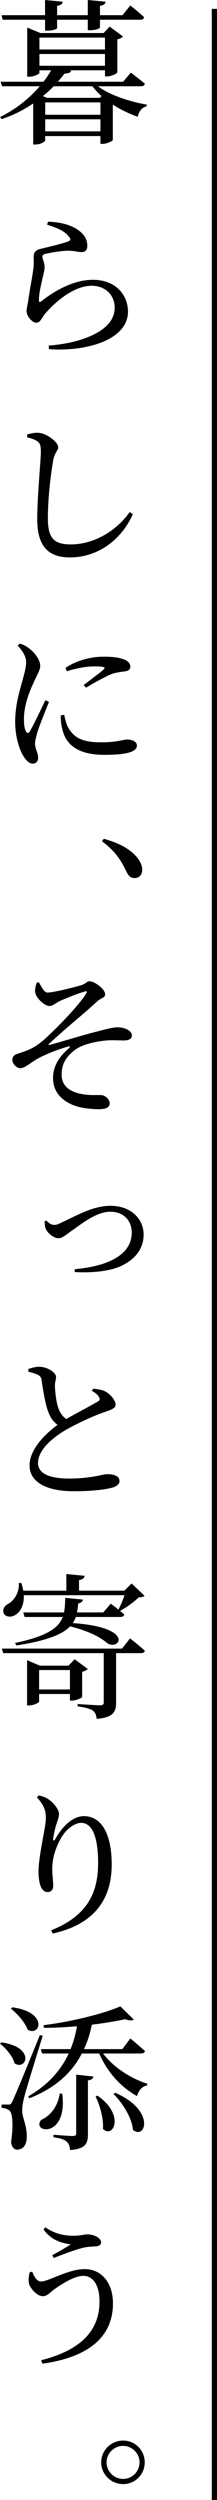 <?xml version="1.0" encoding="UTF-8"?><svg id="_レイヤー_1" xmlns="http://www.w3.org/2000/svg" viewBox="0 0 41.61 479"><path d="M18.78,16.53c2.28,1.71,6.15,2.97,9.36,3.51l-.03.33c-.87.21-1.44.9-1.71,2.01-1.65-.6-3.3-1.38-4.77-2.34v6.78c-.03.21-1.2.75-1.95.75h-.42v-1.5h-10.59v.84c0,.18-.78.78-1.95.78h-.36v-7.86c-1.77,1.2-3.78,2.25-6.06,3l-.27-.42c3.06-1.5,5.67-3.63,7.59-5.88H.39l-.27-.87h8.22c.57-.72,1.05-1.47,1.47-2.19h-2.25v.48c0,.24-1.02.75-2.01.75h-.33V5.28l2.52,1.05h12.12l1.17-1.23,2.55,1.89c-.18.21-.57.45-1.08.54v6.33c-.03.24-1.17.78-1.98.78h-.39v-1.17h-6.87l.39.09c-.09.33-.45.51-1.29.54-.39.51-.81,1.05-1.26,1.56h12.51l1.47-1.74s1.68,1.23,2.7,2.13c-.09.33-.36.48-.75.48h-8.25ZM.51,3.78l-.21-.87h8.34V0l3.39.33c-.06.39-.3.69-1.08.78v1.8h5.88V0l3.42.33c-.06.39-.3.69-1.08.78v1.8h4.32l1.5-1.86s1.68,1.32,2.64,2.25c-.03.33-.33.48-.75.48h-7.71v1.47c0,.21-.81.54-1.95.54h-.39v-2.01h-5.88v1.59c0,.24-.96.51-1.95.51h-.36v-2.1H.51ZM7.56,7.2v2.28h12.57v-2.28H7.56ZM7.56,12.6h12.57v-2.25H7.56v2.25ZM10.29,16.53c-.63.66-1.32,1.29-2.07,1.89l.81.33h10.08l.36-.33c-.66-.6-1.26-1.23-1.74-1.89h-7.44ZM19.26,19.62h-10.59v2.37h10.59v-2.37ZM19.26,25.17v-2.31h-10.59v2.31h10.59Z"/><path d="M9.03,43.05l.18-.57c2.82.09,4.44.75,5.55,1.44,1.38.9,1.98,1.92,1.98,3.18,0,.78-.36,1.2-1.11,1.2-.81,0-1.2-.24-2.52-.27-1.59.03-3.6.42-4.35.6-.48.09-.63.3-.63.57,0,.36.39,1.17.42,1.83.03.78-.24,1.5-.45,2.52-.27,1.29-.66,2.73-.63,4.02,0,.33.18.36.42.18,2.91-2.31,6.48-4.14,9.9-4.14,4.53,0,6.75,3.03,6.75,6.09,0,5.49-8.13,7.71-15.15,7.2l-.06-.69c2.16-.15,4.35-.57,5.73-.99,5.37-1.62,6.93-4.02,6.93-6.27,0-2.46-1.86-4.2-4.41-4.2-3.33,0-6.87,2.94-8.97,5.4-.54.69-.9,1.68-1.62,1.68-.42,0-.81-.24-1.23-.72-.42-.45-.66-1.05-.66-1.53,0-.54.21-1.2.33-2.07.21-1.65.75-4.35.93-5.79.18-1.11.09-1.83.09-2.49s.27-1.32,1.26-1.53c1.47-.36,4.32-1.02,5.43-1.47.42-.18.48-.45.06-.9-.75-1.05-2.34-1.71-4.17-2.28Z"/><path d="M5.22,83.79v-.57c.78-.18,1.41-.33,2.04-.3,1.62.03,3.9,1.77,3.9,2.76,0,.66-.63.93-.93,2.37-.51,2.85-1.05,7.38-1.05,11.25,0,3.63,1.02,5.01,4.38,5.01,4.86,0,9.12-3.03,11.31-6.21l.6.42c-2.1,4.74-6.54,8.28-12.06,8.28-4.05,0-6.27-2.04-6.27-7.29,0-4.47.69-11.13.69-13.02,0-1.2-.18-1.59-.69-1.95-.48-.33-1.08-.54-1.92-.75Z"/><path d="M9.39,134.49c-.63,1.56-1.89,4.68-2.22,5.82-.27.96-.45,1.65-.45,2.16,0,.93.6,1.89.6,2.67,0,.72-.39,1.17-1.05,1.17-.6,0-1.17-.51-1.62-1.2-.9-1.29-1.74-3.87-1.74-6.81,0-3.27.87-5.97,1.35-7.74.39-1.47.72-2.52.75-3.63.03-1.14-.72-2.25-1.62-3.24l.42-.39c.72.24,1.23.51,1.77.93.75.54,2.13,1.98,2.13,3.36,0,.75-.42,1.32-1.14,2.94-.84,1.77-1.98,4.44-1.98,7.29,0,1.32.18,1.92.39,2.31.21.39.42.45.72.03.66-1.08,2.28-4.5,3-6l.69.33ZM12.3,136.95c.18.72.39,1.77.78,2.46,1.08,1.86,2.58,2.82,6.27,2.82,3.12,0,4.29-.54,5.01-.54.93,0,1.89.36,1.89,1.17,0,1.41-2.85,1.77-6.18,1.77-4.95,0-7.44-1.8-8.13-4.98-.24-.9-.3-1.8-.3-2.58l.66-.12ZM12.57,127.95c2.34-1.56,5.16-2.13,7.26-2.13s3.21.21,4.2.63c.69.36.96.84.96,1.26,0,.51-.27.78-.9.9-.78.12-1.65.18-2.7.54-1.29.54-3.36,1.68-4.89,2.61l-.45-.51c1.32-1.02,3.24-2.43,3.81-2.97.36-.36.39-.6-1.65-.6-1.11,0-2.88.15-5.4.93l-.24-.66Z"/><path d="M19.89,160.71c3.69.99,5.64,2.49,6.69,3.96.51.78.69,1.38.69,1.98,0,.99-.6,1.59-1.47,1.59-.72,0-1.17-.39-1.59-1.32-.9-1.86-2.01-3.78-4.65-5.73l.33-.48Z"/><path d="M7.44,188.19c.51.9,1.05,1.98,1.65,1.98.99.03,4.77-.9,6.39-1.38,1.05-.3,1.11-.78,1.71-.78.93,0,2.97,1.5,2.97,2.49,0,.66-.72.69-1.44,1.29-2.91,2.7-6,5.1-9.33,8.22-.15.15-.09.24.09.21,2.61-.72,6.72-1.98,8.76-2.49,2.13-.54,3.33-.9,4.35-.9,1.2,0,2.7.6,2.7,1.56,0,.57-.45.96-1.62.96-.69,0-1.53-.06-2.73-.03-2.28.12-5.1.75-6.51,1.8-1.35,1.02-2.64,2.4-2.61,4.8,0,2.22,1.68,3.39,4.2,3.75,1.62.27,2.85.06,3.63.18.63.12,1.38.84,1.38,1.53,0,.81-.69,1.14-2.13,1.14-1.08,0-2.67-.15-3.75-.42-2.73-.72-4.98-2.49-4.98-5.55,0-2.73,1.68-4.53,3.06-5.73.3-.27.24-.42-.18-.3-2.01.57-4.35,1.5-5.76,2.28-1.86,1.08-2.49,1.86-3.45,1.86-.63,0-1.47-.84-1.47-1.56,0-.54.24-.93.84-1.14.69-.24,1.77-.57,2.58-.96,1.29-.6,2.49-1.56,3.9-2.97,1.68-1.56,5.58-5.58,6.81-7.65.3-.45.12-.54-.3-.39-1.35.39-3.33,1.2-4.53,1.71-1.14.54-1.5,1.05-2.25,1.05s-2.64-1.47-2.7-2.85c-.03-.42.15-1.17.33-1.62l.39-.09Z"/><path d="M8.91,233.85c.33.42.9.84,1.44.84.36,0,.69-.06,1.56-.51,2.43-1.08,5.79-3.15,9.27-3.15,4.05,0,6.36,2.64,6.36,5.49s-1.74,4.74-3.99,5.88c-2.25,1.17-5.91,1.53-9.21,1.32l-.03-.54c5.79-.51,10.95-2.46,10.95-7.02,0-2.25-1.5-3.99-4.11-3.99-2.82,0-5.82,2.58-7.26,3.54-1.44,1.02-1.95,1.53-2.7,1.53-.87,0-2.01-.93-2.37-1.71-.24-.51-.24-1.05-.27-1.53l.36-.15Z"/><path d="M17.85,266.07c.87.09,1.71.21,2.31.51,1.14.6,2.01,1.83,2.01,2.55,0,.63-.69.93-1.92,1.35-2.01.66-5.34,2.19-7.56,3.45-2.46,1.44-5.4,3.78-5.4,6.39,0,1.74,1.68,2.97,5.97,2.97s6.45-.84,7.23-.84c1.29,0,2.43.3,2.43,1.35,0,.48-.51.96-1.2,1.17-1.11.36-3.72.75-7.56.75-5.19,0-8.49-1.71-8.49-4.95s3.33-6.3,5.37-7.77c-.84-.6-1.41-1.47-1.74-2.37-.6-1.5-1.02-4.11-1.32-6.15-.06-.54-.27-.87-.87-1.14-.48-.21-1.14-.39-1.65-.51l-.03-.54c.81-.24,1.38-.42,2.07-.42,1.59,0,3.21,1.11,3.24,1.89.03.54-.21.99-.21,1.71.03,1.14.24,3.12.63,4.23.33.96.81,1.68,1.53,2.19,2.22-1.26,5.01-2.73,5.97-3.3.45-.21.54-.45.36-.84-.24-.54-.81-.93-1.41-1.26l.24-.42Z"/><path d="M24.93,313.92s1.8,1.38,2.85,2.37c-.09.3-.36.45-.75.45h-4.77v9.48c0,1.74-.48,2.82-3.72,3.12-.09-.69-.24-1.2-.69-1.56-.54-.36-1.38-.63-2.97-.84v-.45s3.54.24,4.26.24c.6,0,.75-.15.75-.57v-9.42H.6l-.24-.87h23.04l1.53-1.95ZM4.56,305.64c.09,1.92-.69,3.21-1.56,3.75-.81.54-1.95.48-2.31-.33-.24-.78.21-1.44.9-1.77,1.14-.63,2.16-2.25,2.01-3.99h.48c.18.51.3,1.02.39,1.47h8.25v-3.18l3.51.33c-.06.42-.36.72-1.08.81v2.04h8.7l1.38-1.38,2.49,2.37c-.24.21-.57.27-1.14.3-.87.87-2.37,1.95-3.54,2.58l-.12-.06c.33.24.63.51.9.75-.06.33-.36.48-.78.48h-8.49c-.15.39-.33.78-.6,1.17,12.21.84,8.85,5.46,6.57,3.81-1.41-1.2-3.69-2.34-7.08-3.18-1.44,1.5-4.32,2.73-10.29,3.66l-.27-.48c6.18-1.29,8.37-2.91,9.15-4.98h-7.32l-.24-.87h7.8c.18-.87.21-1.77.24-2.79l3.39.33c-.06.33-.3.66-.9.72-.06.6-.12,1.17-.24,1.74h5.04l1.44-1.68s.72.54,1.47,1.14c.39-.75.87-1.86,1.17-2.76H4.56ZM15.75,325.14c-.03.18-1.17.69-1.98.69h-.36v-1.26h-5.91v1.47c0,.18-.99.72-1.98.72h-.33v-8.67l2.46,1.05h5.49l1.17-1.23,2.52,1.86c-.18.21-.6.45-1.08.54v4.83ZM13.41,323.7v-3.72h-5.91v3.72h5.91Z"/><path d="M7.08,344.37l.33-.36c.63.12,1.2.3,1.68.6,1.2.72,2.22,2.13,2.22,2.91,0,.69-.21,1.14-.45,1.83-.3.96-.48,1.86-.66,2.82-.06.6.18.63.48.06,1.44-2.55,3.42-4.26,5.4-4.26,3.48,0,5.34,3.6,5.34,9.24,0,6.36-3,11.4-11.31,13.26l-.3-.63c7.41-2.94,9-7.74,9-12.93s-1.23-7.65-3.24-7.65c-1.29,0-3.03,1.26-4.05,3.24-.96,1.86-1.5,3.6-1.5,5.61,0,1.29.18,2.19.18,3.27,0,.69-.45,1.14-1.02,1.14s-.99-.27-1.32-.96c-.33-.69-.48-1.98-.48-2.88,0-3.12,1.41-8.58,1.41-10.29s-.45-2.58-1.71-4.02Z"/><path d="M.27,391.32c6.54.9,4.83,5.49,2.52,4.02-.33-1.35-1.65-2.88-2.79-3.78l.27-.24ZM8.19,390.06c-1.11,3.57-3.18,10.29-3.54,11.73-.24.9-.42,1.89-.39,2.64,0,1.41.96,2.76.87,5.25-.09,1.35-.75,2.19-1.86,2.19-.6,0-1.05-.54-1.14-1.5.45-3.06.3-5.61-.36-6.03-.42-.3-.87-.42-1.47-.48v-.63h1.29c.36,0,.48,0,.78-.6q.54-1.05,5.28-12.72l.54.15ZM2.37,384.6c6.93.93,5.37,5.7,2.94,4.29-.51-1.41-1.98-3.06-3.21-4.02l.27-.27ZM19.77,393.45c1.98,2.67,5.37,4.8,8.46,5.79l-.03.33c-.9.15-1.62.9-1.92,2.04-3.06-1.68-5.67-4.53-7.26-8.16h-3.33c-1.95,3.78-5.16,6.63-10.05,8.58l-.24-.36c3.75-2.16,6.24-4.92,7.77-8.22h-5.1l-.24-.84h5.7c.57-1.38.96-2.85,1.23-4.38-2.1.18-4.26.3-6.33.3l-.09-.51c5.22-.63,11.52-2.19,14.73-3.6l2.58,2.52c-.3.24-.87.24-1.65-.06-1.77.39-3.99.75-6.39,1.05-.33,1.68-.84,3.24-1.5,4.68h7.35l1.53-2.04s1.77,1.44,2.82,2.43c-.09.3-.39.45-.81.45h-7.23ZM11.94,401.16c1.08,8.64-6,7.5-4.05,5.01,1.59-.69,3.15-2.34,3.57-5.07l.48.06ZM14.61,397.5l3.3.36c-.09.42-.39.66-1.05.75v10.23c0,1.8-.36,2.85-3.42,3.12-.09-.72-.21-1.26-.66-1.62-.39-.39-1.14-.66-2.52-.84v-.48s3.06.24,3.66.24c.54,0,.69-.15.69-.57v-11.19ZM18.69,401.52c5.4,3.75,2.97,8.34,1.05,6.36.15-2.04-.63-4.56-1.41-6.21l.36-.15ZM22.11,400.98c7.77,3.39,5.79,9.06,3.39,7.11-.21-2.34-2.01-5.19-3.75-6.9l.36-.21Z"/><path d="M6.18,435.24c.39,1.11.99,1.89,1.68,1.89,1.47,0,5.19-2.37,8.37-2.37s5.43,2.55,5.43,6.57c0,6.72-5.13,10.38-13.53,11.55l-.24-.66c7.2-1.83,11.19-5.37,11.19-11.25,0-3.12-1.23-4.92-3.09-4.92s-4.53,1.83-5.7,2.67c-.66.51-1.26,1.23-2.07,1.23-1.08,0-2.28-1.35-2.61-2.25-.24-.69-.09-1.47.06-2.31l.51-.15ZM8.34,427.14l.36-.39c1.98,1.38,3.87,1.62,5.52,1.62,1.08,0,2.01-.27,2.52-.27,1.2,0,2.64.63,2.64,1.56,0,.45-.39.72-1.14.75-.54.03-1.5.06-2.34.27-1.59.39-4.14,1.38-5.61,1.95l-.27-.54c1.26-.66,2.67-1.5,3.54-2.07-1.08-.18-3.57-.48-5.22-2.88Z"/><path d="M19.41,471.78c0-2.31,1.89-4.17,4.2-4.17s4.14,1.86,4.14,4.17-1.83,4.17-4.14,4.17-4.2-1.86-4.2-4.17ZM20.43,471.78c0,1.71,1.41,3.18,3.18,3.18s3.15-1.47,3.15-3.18-1.44-3.15-3.15-3.15-3.18,1.41-3.18,3.15Z"/><rect x="40.61" y="1.7" width="1" height="477.3"/></svg>